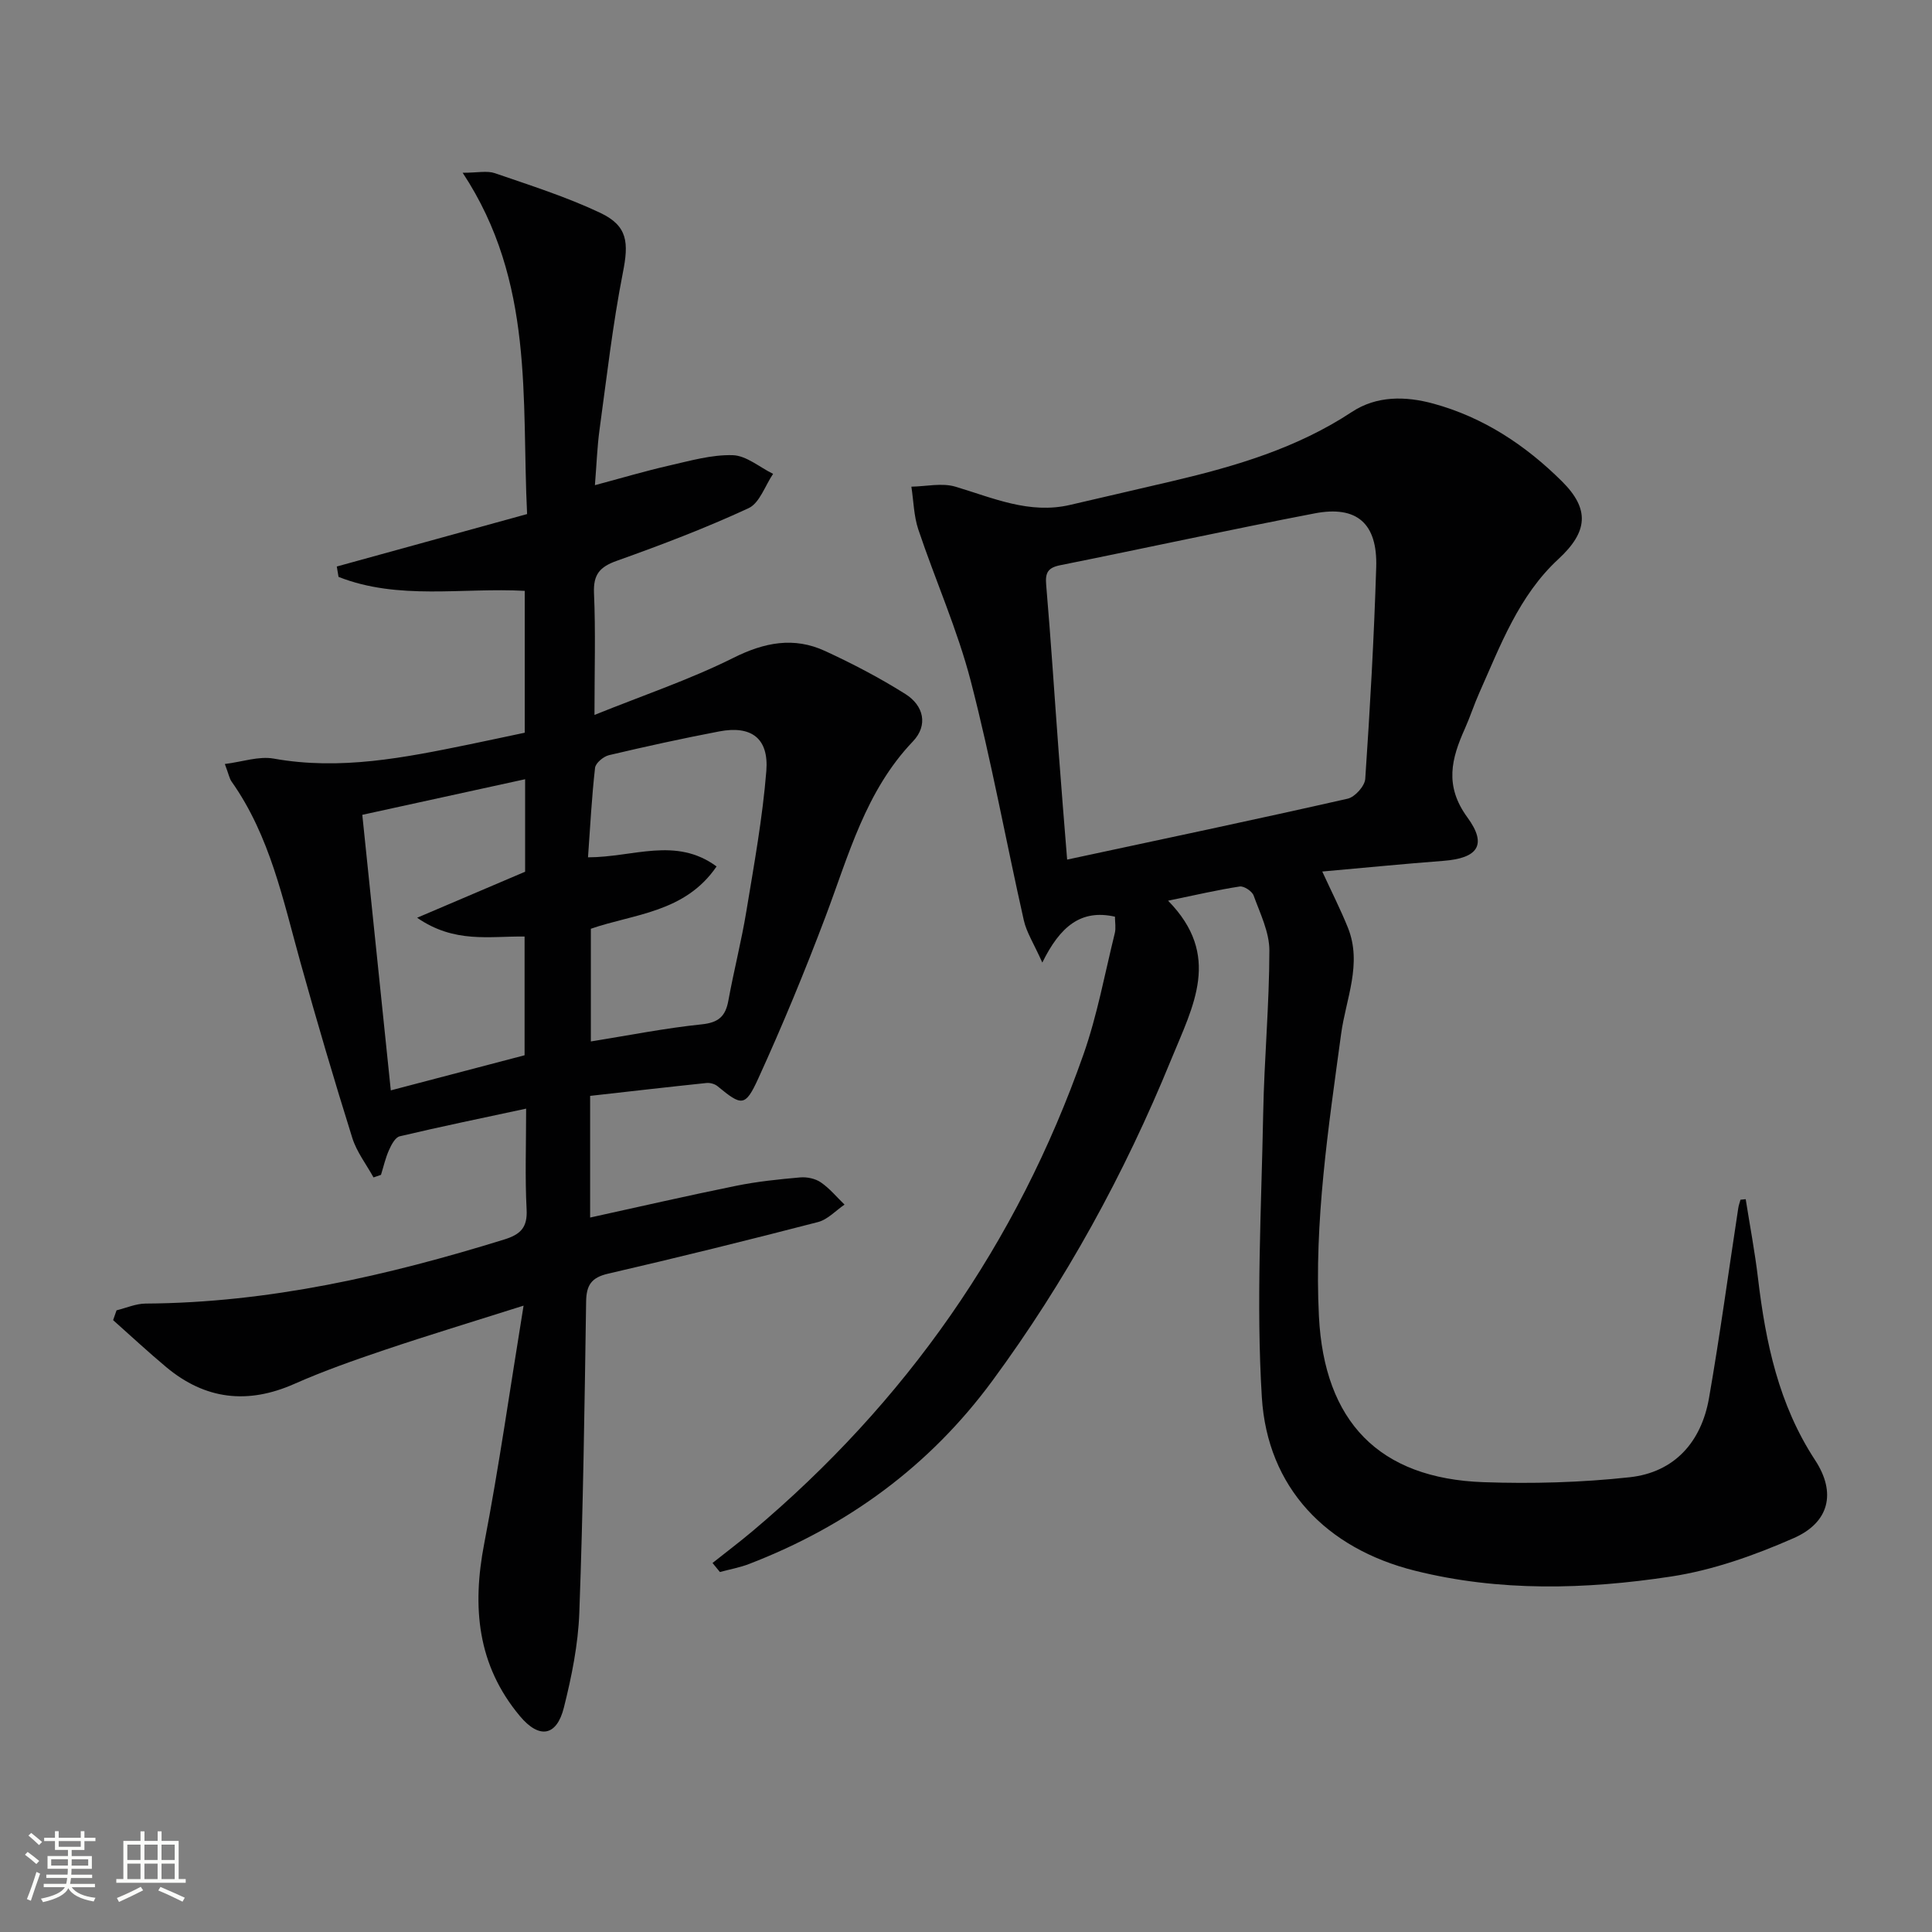 <svg enable-background="new 0 0 400 400" viewBox="0 0 400 400" xmlns="http://www.w3.org/2000/svg"><rect x="0" y="0" width="400" height="400" fill="#808080" stroke="none"/><path d="m5.17 384 .55-.58c.85.61 1.65 1.24 2.4 1.87l-.59.64c-.83-.73-1.62-1.38-2.36-1.93m1.22 9.53-.82-.34c.71-1.76 1.37-3.64 1.98-5.63.24.13.5.25.76.36-.6 1.67-1.24 3.54-1.92 5.61m-.5-13.5.57-.54c.56.44 1.31 1.06 2.26 1.87l-.64.64c-.68-.66-1.41-1.32-2.19-1.97m3.25.46h2.24v-1.36h.77v1.36h4.57v-1.36h.76v1.36h2.28v.69h-2.28v1.84h-2.64v1.26h4.18v2.64h-4.21c0 .45-.02.86-.05 1.21h4.32v.69h-4.38c-.04.34-.1.75-.19 1.22h5.15v.69h-4.82c.87 1.19 2.51 1.92 4.93 2.19-.17.31-.3.57-.37.76-2.77-.49-4.52-1.41-5.26-2.76-.56 1.26-2.3 2.23-5.24 2.9-.12-.24-.26-.48-.43-.72 2.73-.55 4.38-1.34 4.96-2.38h-4.38v-.69h4.65c.1-.38.17-.79.21-1.22h-4.32v-.69h4.4c.03-.34.05-.75.05-1.21h-4.2v-2.64h4.23v-1.26h-2.69v-1.84h-2.24zm1.46 4.46v1.29h3.45c.01-.4.02-.57.01-.53v-.32-.45h-3.46zm1.55-2.59h4.57v-1.19h-4.57zm6.11 2.59h-3.42v.77c-.01.19-.01.37-.02.53h3.44z" fill="#fbfcfa"/><path d="m32.63 379.16h.82v1.98h3.54v7.89h1.46v.78h-14.37v-.78h1.46v-7.89h3.55v-1.98h.82v1.98h2.73v-1.98zm-3.49 11.48.5.73c-1.61.82-3.28 1.63-5 2.41-.13-.27-.28-.55-.44-.82 1.75-.72 3.4-1.49 4.94-2.32m-2.78-5.55h2.73v-3.18h-2.73zm0 3.95h2.73v-3.2h-2.73zm3.54-3.95h2.73v-3.18h-2.73zm0 3.95h2.73v-3.2h-2.73zm7.89 4.68c-1.84-.92-3.51-1.7-5.02-2.32l.45-.73c1.89.8 3.57 1.55 5.04 2.23zm-1.62-11.81h-2.73v3.18h2.73zm-2.73 7.13h2.73v-3.2h-2.73z" fill="#fbfcfa"/><g fill="#010102"><path d="m361.43 248.28c.86 5.46 1.9 10.91 2.55 16.4 1.58 13.3 4.28 26.13 11.82 37.63 4.41 6.73 2.96 12.9-4.43 16.14-8.1 3.56-16.74 6.64-25.44 7.96-17.63 2.68-35.48 3.17-53.01-1.22-18.34-4.59-30.52-17.19-31.67-35.91-1.2-19.5-.09-39.16.28-58.75.21-11.26 1.27-22.5 1.28-33.75 0-3.8-1.91-7.65-3.26-11.37-.32-.89-1.99-2-2.87-1.87-4.54.69-9.02 1.74-14.84 2.94 11.13 11.35 5.22 21.69.63 32.91-9.69 23.72-21.87 45.92-37.02 66.5-12.96 17.61-29.97 30.06-50.35 37.91-1.94.75-4.03 1.12-6.05 1.67-.51-.62-1.02-1.25-1.53-1.87 2.74-2.18 5.54-4.29 8.22-6.54 31.78-26.73 54.83-59.59 68.59-98.78 2.85-8.11 4.4-16.67 6.47-25.05.27-1.08.04-2.28.04-3.44-7.05-1.59-11.36 2.02-15.04 9.5-1.77-3.96-3.27-6.25-3.83-8.75-3.72-16.5-6.74-33.17-10.98-49.52-2.77-10.68-7.34-20.89-10.86-31.39-.94-2.8-.98-5.91-1.44-8.87 3.05-.05 6.32-.83 9.11 0 7.79 2.32 15.31 5.75 23.77 3.77 7.11-1.67 14.23-3.28 21.33-4.96 12.98-3.06 25.65-6.8 36.99-14.28 5.11-3.37 11.08-3.31 16.89-1.72 10.37 2.84 19.08 8.61 26.62 16.1 5.78 5.75 5.37 10.43-.75 16.08-8.21 7.59-11.98 17.84-16.38 27.7-1.08 2.42-1.89 4.96-2.97 7.38-2.79 6.21-4.3 11.83.5 18.39 4.21 5.75 2.12 8.47-4.97 9.01-8.22.63-16.43 1.44-25.07 2.21 1.91 4.16 3.77 7.81 5.3 11.6 3.03 7.52-.42 14.77-1.4 22.05-2.63 19.41-5.59 38.76-4.59 58.46 1.11 21.76 12.4 33.56 34.1 34.32 10.06.35 20.22.07 30.22-1.02 9.28-1.01 14.85-7.29 16.44-16.38 2.28-13.07 4.05-26.23 6.06-39.35.09-.59.3-1.15.46-1.73.34-.04.71-.08 1.08-.11zm-140.49-70.31c19.88-4.26 39.01-8.29 58.08-12.61 1.5-.34 3.54-2.61 3.64-4.1.99-14.6 1.82-29.21 2.27-43.84.28-9.06-4.01-12.81-12.74-11.13-17.59 3.37-35.1 7.21-52.67 10.73-2.56.51-3.14 1.54-2.92 4.06.99 11.59 1.73 23.2 2.6 34.81.53 7.22 1.13 14.44 1.74 22.08z"/><path d="m24.13 271.29c2-.49 3.99-1.38 5.99-1.4 25.54-.15 50.07-5.77 74.29-13.27 3.35-1.04 4.82-2.47 4.62-6.21-.35-6.62-.1-13.26-.1-20.88-9.16 1.97-17.69 3.72-26.17 5.73-.94.22-1.75 1.78-2.24 2.89-.72 1.62-1.11 3.38-1.64 5.09-.52.18-1.03.35-1.55.53-1.49-2.71-3.48-5.27-4.39-8.17-3.77-12.04-7.34-24.14-10.72-36.29-3.61-12.95-6.3-26.21-14.27-37.49-.46-.65-.6-1.53-1.4-3.64 3.66-.46 7.05-1.67 10.12-1.12 13.81 2.48 27.13-.2 40.5-2.94 3.74-.77 7.47-1.58 11.47-2.42 0-9.73 0-19.32 0-29.37-12.89-.71-26.12 2-38.55-2.89-.12-.72-.24-1.43-.36-2.15 12.91-3.56 25.82-7.12 39.4-10.86-1.17-23.77 1.59-48.03-13.34-70.66 3.07 0 5.04-.47 6.65.08 7.35 2.53 14.82 4.9 21.82 8.21 5.76 2.72 5.92 6.2 4.7 12.39-2.11 10.73-3.34 21.63-4.83 32.48-.49 3.58-.61 7.2-.96 11.52 5.5-1.47 10.38-2.92 15.33-4.05 4.36-.99 8.82-2.29 13.2-2.16 2.82.08 5.57 2.5 8.36 3.87-1.66 2.44-2.79 6.05-5.09 7.11-8.88 4.11-18.05 7.6-27.27 10.89-3.54 1.26-4.88 2.83-4.72 6.68.35 7.95.1 15.92.1 25.23 10.17-4.1 19.77-7.33 28.74-11.81 6.46-3.23 12.55-4.41 19.02-1.42 5.7 2.63 11.31 5.56 16.61 8.9 3.77 2.37 4.78 6.44 1.55 9.82-9.81 10.28-13.28 23.53-18.08 36.25-4.28 11.34-8.92 22.56-13.95 33.58-2.69 5.88-3.43 5.65-8.42 1.54-.56-.46-1.52-.73-2.25-.66-8.03.84-16.06 1.76-24.12 2.67v25.19c10.26-2.25 20.21-4.54 30.22-6.57 4.37-.89 8.84-1.35 13.28-1.74 1.4-.12 3.13.24 4.27 1.03 1.83 1.25 3.28 3.04 4.9 4.6-1.82 1.24-3.48 3.09-5.48 3.61-14.44 3.74-28.93 7.33-43.47 10.69-3.47.8-4.5 2.38-4.55 5.78-.32 21.48-.62 42.96-1.41 64.42-.24 6.58-1.58 13.2-3.19 19.62-1.5 6-5.12 6.55-9.11 1.78-8.84-10.56-9.92-22.59-7.39-35.71 3.06-15.91 5.33-31.97 8.15-49.27-10.66 3.38-19.8 6.14-28.84 9.19-6.28 2.12-12.56 4.33-18.62 7.01-9.66 4.28-18.44 3.27-26.52-3.47-3.76-3.14-7.34-6.48-11-9.73.24-.67.48-1.35.71-2.03zm97.61-93.79c9.43-.01 18.17-4.32 26.62 1.89-6.55 9.6-17.21 9.82-26.03 12.9v23.33c7.88-1.26 15.38-2.76 22.95-3.54 3.5-.36 4.93-1.67 5.52-4.91 1.13-6.2 2.71-12.32 3.73-18.53 1.59-9.64 3.35-19.29 4.13-29.01.54-6.8-3.12-9.46-9.74-8.2-7.65 1.46-15.26 3.13-22.84 4.92-1.14.27-2.76 1.62-2.88 2.62-.69 6.06-1 12.16-1.46 18.53zm-13.02-16.17c-11.64 2.54-22.58 4.93-33.71 7.37 2 19.35 3.95 38.13 5.9 57.05 9.66-2.54 18.72-4.91 27.7-7.27 0-8.44 0-16.52 0-24.58-7.27-.1-14.49 1.47-22.25-3.89 8.14-3.47 15.18-6.47 22.36-9.53 0-6.06 0-12.18 0-19.15z"/></g></svg>